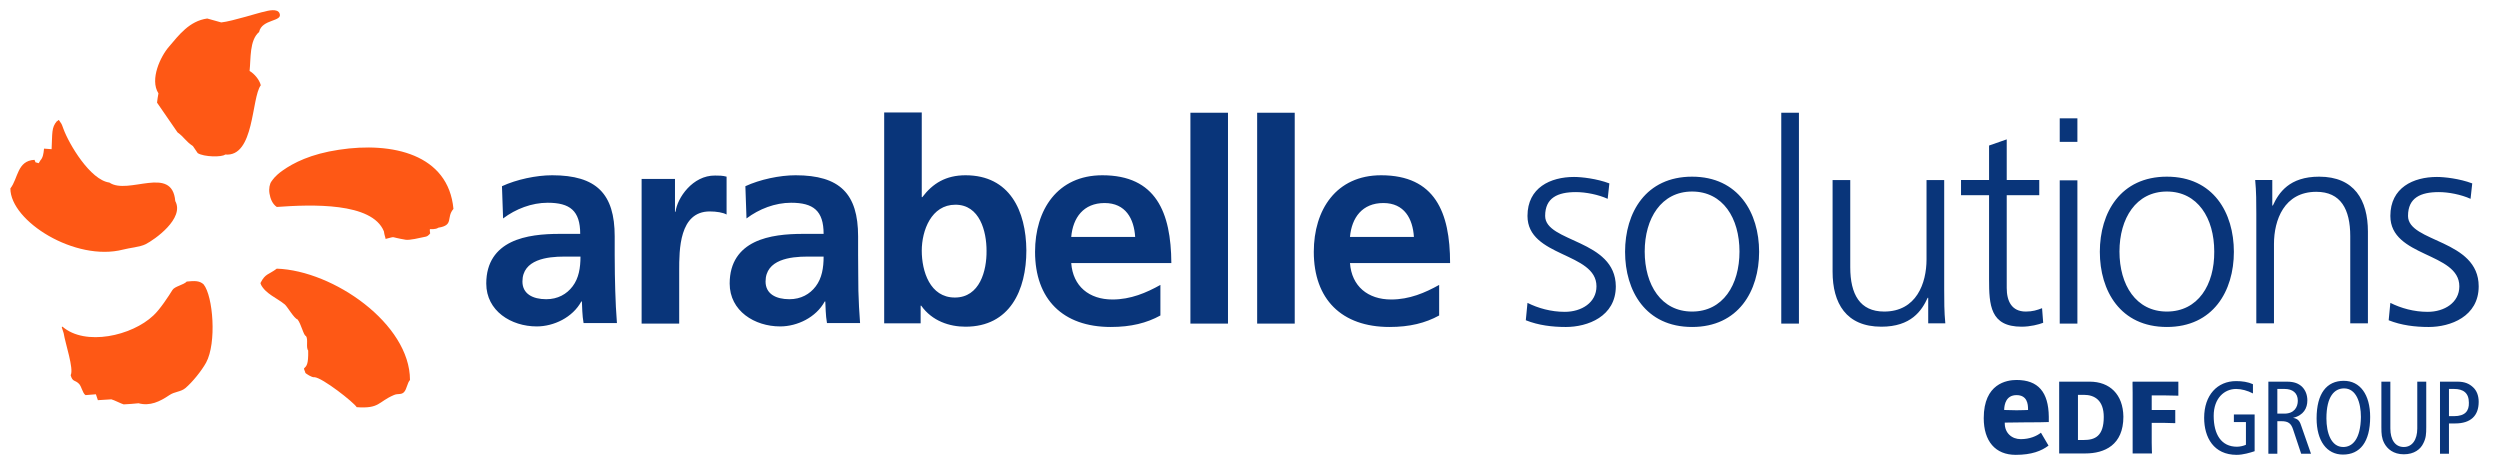 <svg xmlns="http://www.w3.org/2000/svg" xmlns:xlink="http://www.w3.org/1999/xlink" viewBox="0 0 891.5 165.4">
<style type="text/css">
	.st0{fill-rule:evenodd;clip-rule:evenodd;fill:#FE5815;}
	.st1{fill:#09357A;}
</style>
<g>
	<g>
		<g>
			<path class="st0" d="M66.6,100.4c-1.1,1.2-4.3,1.7-5.1,3c-1.3,2.1-4.4,6.9-6.8,9.1c-7.7,7.3-24.3,11-32.4,4
				c-0.5,0-0.2,0.3,0.4,2.3c0.6,3.8,3.7,12.7,2.5,15c0.7,2.5,1.5,1.6,2.9,3c1,0.9,1.3,3.4,2.4,4.1c1.2-0.1,2.5-0.2,3.7-0.3
				c0.2,0.7,0.5,1.4,0.7,2.1c1.6-0.1,3.2-0.2,4.8-0.3c0.9,0.2,3.6,1.6,4.4,1.8c1.8-0.1,3.5-0.2,5.3-0.4c4.1,1.1,7.6-0.6,11-2.9
				c1.9-1.3,4-1.1,5.7-2.5c2.5-2.1,5.8-6.2,7.4-9.1c3.8-7,2.5-23.7-0.9-27.9C71.2,100.1,69.5,100.1,66.6,100.4z M98.7,95.8
				c-2.9,2.2-4.1,1.7-5.8,5.1c-0.2,0,0.3,0.5,0.1,0.5c1.7,3.4,5.7,4.8,8.6,7.2c0.9,0.8,3.3,5,4.5,5.3c1.3,1.6,2.2,5.9,3,5.9
				c0.9,1.2-0.1,4.1,0.8,5.2c0.1,5.1-0.6,5.5-1.5,6.4c0,0.4,0.5,1.3,0.5,1.6c0.2,0.2,2.3,1.7,3.2,1.5c2.8,0.1,14.1,9,15.1,10.7
				c8.2,0.6,7.6-1.9,13.2-4.3c1.5-0.7,2.7,0,3.7-1.1s1.1-3.2,2.1-4.3C146.2,115.5,118.9,96.5,98.7,95.8z M120.9,53.4
				c-10.1,1.5-16.3,4.7-20.1,7.4c-2.7,1.9-3.4,3.1-4,3.9c-0.6,0.8-1,2.5-0.7,4.3s1,3.7,2.6,4.8c12.4-0.9,34-1.7,38.2,8.7
				c0.2,1.5,0.6,2.3,0.6,2.7c4.1-1,1.1-0.7,7.2,0.3c1.4,0.2,4.8-0.6,7.1-1.1c1-0.2,1.6-1.2,1.6-1.2s-0.2-1-0.1-1.5
				c0,0,2.1,0.2,3-0.5c5.7-0.9,2.7-3.6,5.4-6.7C159.9,55,139.9,50.5,120.9,53.4z M43.9,89c2.2-0.6,6-0.9,8-1.9
				c3.2-1.6,14-9.2,10.6-15.4c-1.1-13-16.8-2-23.5-6.6c-6.8-0.9-14.4-13.7-16.4-19.2c-0.8-2.2-0.5-1.4-1.6-3.1
				c0-0.2-0.7,0.6-0.7,0.4c-2,2.3-1.6,4.3-1.9,10c-0.9-0.1-1.8-0.1-2.7-0.2c-0.2,2-0.4,3.2-1.3,4.2c-0.2,0.3-0.4,0.7-0.6,1
				c-1.7-0.6-0.8,0.2-1.5-1.2c-6.2,0.3-5.8,6.6-8.6,10.2C3.7,78.9,26.9,93.4,43.9,89z M89,25.3c0.5-4.4-0.1-10.9,3.4-13.9
				c1-4.7,8.5-3.6,7.3-6.6c-0.7-1.9-4.2-1-5.6-0.6C93,4.3,82.8,7.6,78.9,8c-1.7-0.5-3.3-0.9-5-1.4c-6.4,0.9-10.1,5.9-13.6,10
				c-3,3.4-7,11.7-3.8,16.7c-0.2,1.1-0.4,2.2-0.5,3.3l7.3,10.6c2.5,1.8,2.8,3.1,5.5,4.9c0.6,0.8,1.1,1.7,1.7,2.5
				c2.2,1.4,8.7,1.5,9.8,0.5c10.5,1,9.3-20.2,12.7-24.7C92.5,28.4,90.7,26.3,89,25.3z"/>
		</g>
		<g>
			<path class="st1" d="M745.2,136.1h-10.9c0,0.9,0,2.1,0,3.9v17.8c0,1.9,0,3.4,0,3.9h9.3c6.9,0,13.6-3,13.6-13.1
				C757.1,140.6,752.3,136.1,745.2,136.1z M743.1,156.9H741v-16.1h2.1c3.9,0,7.1,2,7.1,7.9C750.2,155.6,747,156.9,743.1,156.9z
				 M719.1,135.5c-3.5,0-11.7,1.3-11.7,13.6c0,8.2,4.1,13.1,11.4,13.1c5.7,0,9.2-1.4,11.7-3.3c-0.3-0.4-2.4-4.2-2.7-4.6
				c-1.5,1.2-4,2.3-7.2,2.3s-5.7-2.2-5.7-5.6v-0.3c0,0,6-0.1,8.1-0.1c3.5,0,4.9,0,7.6-0.1c0-0.5,0-1.9,0-1.9
				C730.5,139.8,726.8,135.5,719.1,135.5z M723.2,146.2c0,0-2.6,0.1-4.1,0.1s-4.4-0.1-4.4-0.1v-0.4c0.1-1.5,0.6-4.9,4.4-4.9
				c3.8,0,4.1,3.2,4.1,5V146.2z M760.5,140v17.8c0,1.9,0,3.9,0,3.9h6.9c0,0-0.1-2.1-0.1-3.9v-7h4.6c1.2,0,3.8,0.1,3.8,0.1v-4.7
				c0,0-3,0-3.8,0h-4.6V141h4.6c1.2,0,4.9,0.1,4.9,0.1v-5h-16.3C760.4,136.1,760.5,138.1,760.5,140z M835.8,135.8
				c-6.1,0-9.7,4.5-9.7,13.4c0,8,3.6,12.9,9.4,12.9c6.1,0,9.7-4.5,9.7-13.4C845.2,140.7,841.6,135.8,835.8,135.8z M835.6,159.4
				c-4.3,0-6-5-6-10.2c0-7.9,2.9-10.7,6.3-10.7c4.3,0,6,5,6,10.2C841.8,156.6,838.9,159.4,835.6,159.4z M862,152.8
				c0,4-1.8,6.6-4.8,6.6c-3.1,0-4.8-2.6-4.8-6.6v-16.7h-3.2v16.2c0,2.5,0.1,3.9,1,5.7c1.1,2.1,3.3,4,7,4s6-1.8,7-4
				c0.9-1.8,1-3.2,1-5.7v-16.2H862V152.8z M796.6,150.5h4.3v8.1c-0.8,0.4-2.2,0.7-3.2,0.7c-5.6,0-8.3-4.4-8.3-11
				c0-6.3,3.8-9.6,8-9.6c1.9,0,4.1,0.6,6,1.6V137c-1.8-0.8-3.8-1.1-6-1.1c-6.7,0-11.4,5-11.4,13.1c0,7,3.4,13.2,11.6,13.2
				c2.3,0,4.9-0.8,6.4-1.3v-13.1h-7.4L796.6,150.5L796.6,150.5z M881.9,138.1c-1.4-1.3-3-2-5.6-2h-6.2v25.7h3.2V151h2.2
				c5.5,0,8.4-2.7,8.4-7.7C883.9,141.1,883.2,139.3,881.9,138.1z M875.1,148.4h-1.8v-9.7h1.8c3.3,0,5.3,1.4,5.3,4.9
				C880.5,146.5,879.1,148.4,875.1,148.4z M817.7,149L817.7,149c3.8-0.9,5.1-3.5,5.1-6.2c0-1.9-0.6-3.6-1.9-4.9
				c-1.2-1.1-2.7-1.8-5.4-1.8h-6.6v25.7h3.2v-11.6h1.5c2.4,0,3.4,0.8,4.1,2.9l2.9,8.7h3.5l-3.6-10.3C820,150,819.3,149.3,817.7,149z
				 M814.6,147.5h-2.5v-8.8h2.6c2.8,0,4.7,1.4,4.7,4.2C819.4,145.2,818.1,147.5,814.6,147.5z"/>
		</g>
		<g>
			<path class="st1" d="M448.3,115.4h13.4V40.2h-13.4V115.4z M424.5,115.4h13.4V40.2h-13.4V115.4z M306,90.9v-6.6
				c0-15.2-6.5-21.8-22.3-21.8c-5.7,0-12.7,1.5-17.9,3.9l0.4,11.5c4.5-3.4,10.2-5.6,15.9-5.6c7.9,0,11.6,2.8,11.6,11.1h-7.4
				c-5.6,0-12.2,0.5-17.3,3c-5.1,2.5-8.8,7-8.8,14.7c0,9.8,8.9,15.3,18,15.3c6.1,0,12.8-3.2,15.9-8.9h0.2c0.1,1.6,0.1,5,0.6,7.7
				h11.8c-0.3-4-0.5-7.6-0.6-11.5C306.1,100,306,96.1,306,90.9z M290.9,102.1c-2.1,2.8-5.3,4.6-9.4,4.6c-4.8,0-8.5-1.9-8.5-6.3
				c0-7.9,8.9-8.9,14.9-8.9h5.8C293.7,95.5,293.1,99.2,290.9,102.1z M219.2,90.9v-6.6c0-15.2-6.5-21.8-22.3-21.8
				c-5.7,0-12.7,1.5-17.9,3.9l0.4,11.5c4.5-3.4,10.2-5.6,15.9-5.6c7.9,0,11.6,2.8,11.6,11.1h-7.4c-5.6,0-12.2,0.5-17.3,3
				s-8.8,7-8.8,14.7c0,9.8,8.9,15.3,18,15.3c6.1,0,12.8-3.2,15.9-8.9h0.2c0.1,1.6,0.1,5,0.6,7.7H220c-0.3-4-0.5-7.6-0.6-11.5
				C219.3,100,219.2,96.1,219.2,90.9z M204.2,102.1c-2.1,2.8-5.3,4.6-9.4,4.6c-4.8,0-8.5-1.9-8.5-6.3c0-7.9,8.9-8.9,14.9-8.9h5.8
				C207,95.5,206.4,99.2,204.2,102.1z M344.3,62.5c-7,0-11.7,2.9-15.4,7.8h-0.2V40.1h-13.4v75.2h13V109h0.2
				c3.9,5.5,10.1,7.5,15.8,7.5c15.8,0,21.7-13,21.7-27.2C365.9,75.2,360.1,62.5,344.3,62.5z M340.5,106.1c-8.9,0-11.8-9.4-11.8-16.7
				c0-7.2,3.4-16.4,12-16.4c8.7,0,11.1,9.5,11.1,16.4C351.9,96.5,349.4,106.1,340.5,106.1z M393.1,62.5c-16,0-24,12.3-24,27.3
				c0,16.9,9.9,26.8,27,26.8c7.2,0,12.8-1.4,17.7-4.1v-10.9c-5,2.8-10.6,5.2-17.1,5.2c-8.3,0-14.1-4.7-14.7-13h35.7
				C417.6,75.7,412.2,62.5,393.1,62.5z M382,84.5c0.6-6.9,4.4-12.1,11.9-12.1s10.5,5.6,10.9,12.1H382z M240.9,75.5h-0.2V63.8h-11.9
				v51.6h13.4V96.5c0-7.4,0-21.1,10.9-21.1c2.4,0,4.8,0.4,6,1.1V63c-1.4-0.4-2.8-0.4-4.1-0.4C247,62.5,241.5,70.6,240.9,75.5z
				 M734.5,50.6h6.3v-8.4h-6.3V50.6z M772.7,63c-16.5,0-23.9,12.8-23.9,26.8c0,13.9,7.3,26.8,23.9,26.8c16.5,0,23.9-12.8,23.9-26.8
				C796.6,75.9,789.3,63,772.7,63z M772.7,111.1c-11,0-16.9-9.5-16.9-21.4c0-11.8,5.9-21.4,16.9-21.4s16.9,9.5,16.9,21.4
				C789.7,101.6,783.8,111.1,772.7,111.1z M858.7,77c0-6.5,4.5-8.5,11-8.5c3.5,0,8,0.9,11.3,2.4l0.6-5.5c-4.5-1.7-9.9-2.3-12.6-2.3
				c-8.4,0-16.6,3.8-16.6,13.9c0,14.8,24.6,12.9,24.6,25.1c0,5.8-5.3,9.1-11.3,9.1c-4.9,0-9.5-1.3-13.3-3.2l-0.6,6.2
				c4.5,1.8,9.4,2.4,14.3,2.4c7.7,0,17.8-3.7,17.8-14.5C883.9,85.3,858.7,86.5,858.7,77z M827,63c-10.6,0-14.4,5.7-16.5,10.3h-0.2
				v-9.1h-6.1c0.4,4.1,0.4,8.1,0.4,12v39.1h6.3V87c0-8.5,3.6-18.6,15.1-18.6c8.7,0,12.1,6.2,12.1,15.8v31.1h6.3V82.6
				C844.4,71.4,839.6,63,827,63z M734.5,115.4h6.3V64.3h-6.3V115.4z M693.3,64.2H687v28.3c0,8.5-3.6,18.6-15.1,18.6
				c-8.7,0-12.1-6.2-12.1-15.8V64.2h-6.3v32.7c0,11.2,4.8,19.6,17.4,19.6c10.6,0,14.4-5.7,16.5-10.3h0.2v9.1h6.1
				c-0.4-4.1-0.4-8.1-0.4-12L693.3,64.2L693.3,64.2z M603.4,63c-16.5,0-23.9,12.8-23.9,26.8c0,13.9,7.3,26.8,23.9,26.8
				c16.5,0,23.9-12.8,23.9-26.8C627.3,75.9,619.9,63,603.4,63z M603.4,111.1c-11,0-16.9-9.5-16.9-21.4c0-11.8,5.9-21.4,16.9-21.4
				s16.9,9.5,16.9,21.4C620.3,101.6,614.4,111.1,603.4,111.1z M551,77c0-6.5,4.5-8.5,11-8.5c3.5,0,8,0.9,11.3,2.4l0.6-5.5
				c-4.5-1.7-9.9-2.3-12.6-2.3c-8.4,0-16.6,3.8-16.6,13.9c0,14.8,24.6,12.9,24.6,25.1c0,5.8-5.3,9.1-11.3,9.1
				c-4.9,0-9.5-1.3-13.3-3.2l-0.6,6.2c4.5,1.8,9.4,2.4,14.3,2.4c7.7,0,17.8-3.7,17.8-14.5C576.1,85.3,551,86.5,551,77z M635.2,115.4
				h6.3V40.2h-6.3V115.4z M492.5,62.5c-16,0-24,12.3-24,27.3c0,16.9,9.9,26.8,27,26.8c7.2,0,12.8-1.4,17.7-4.1v-10.9
				c-5,2.8-10.6,5.2-17.1,5.2c-8.3,0-14.1-4.7-14.7-13h35.7C517.1,75.7,511.7,62.5,492.5,62.5z M481.4,84.5
				c0.6-6.9,4.4-12.1,11.9-12.1s10.5,5.6,10.9,12.1H481.4z M722.4,111.1c-5.1,0-6.8-3.8-6.8-8.4V69.6h11.6v-5.4h-11.6V49.7l-6.3,2.2
				v12.3h-10v5.4h10v29.9c0,9.3,0.4,17,11.6,17c3.1,0,6.2-0.8,7.7-1.4l-0.4-5.2C726.4,110.6,724.8,111.1,722.4,111.1z"/>
		</g>
	</g>
</g>
</svg>
